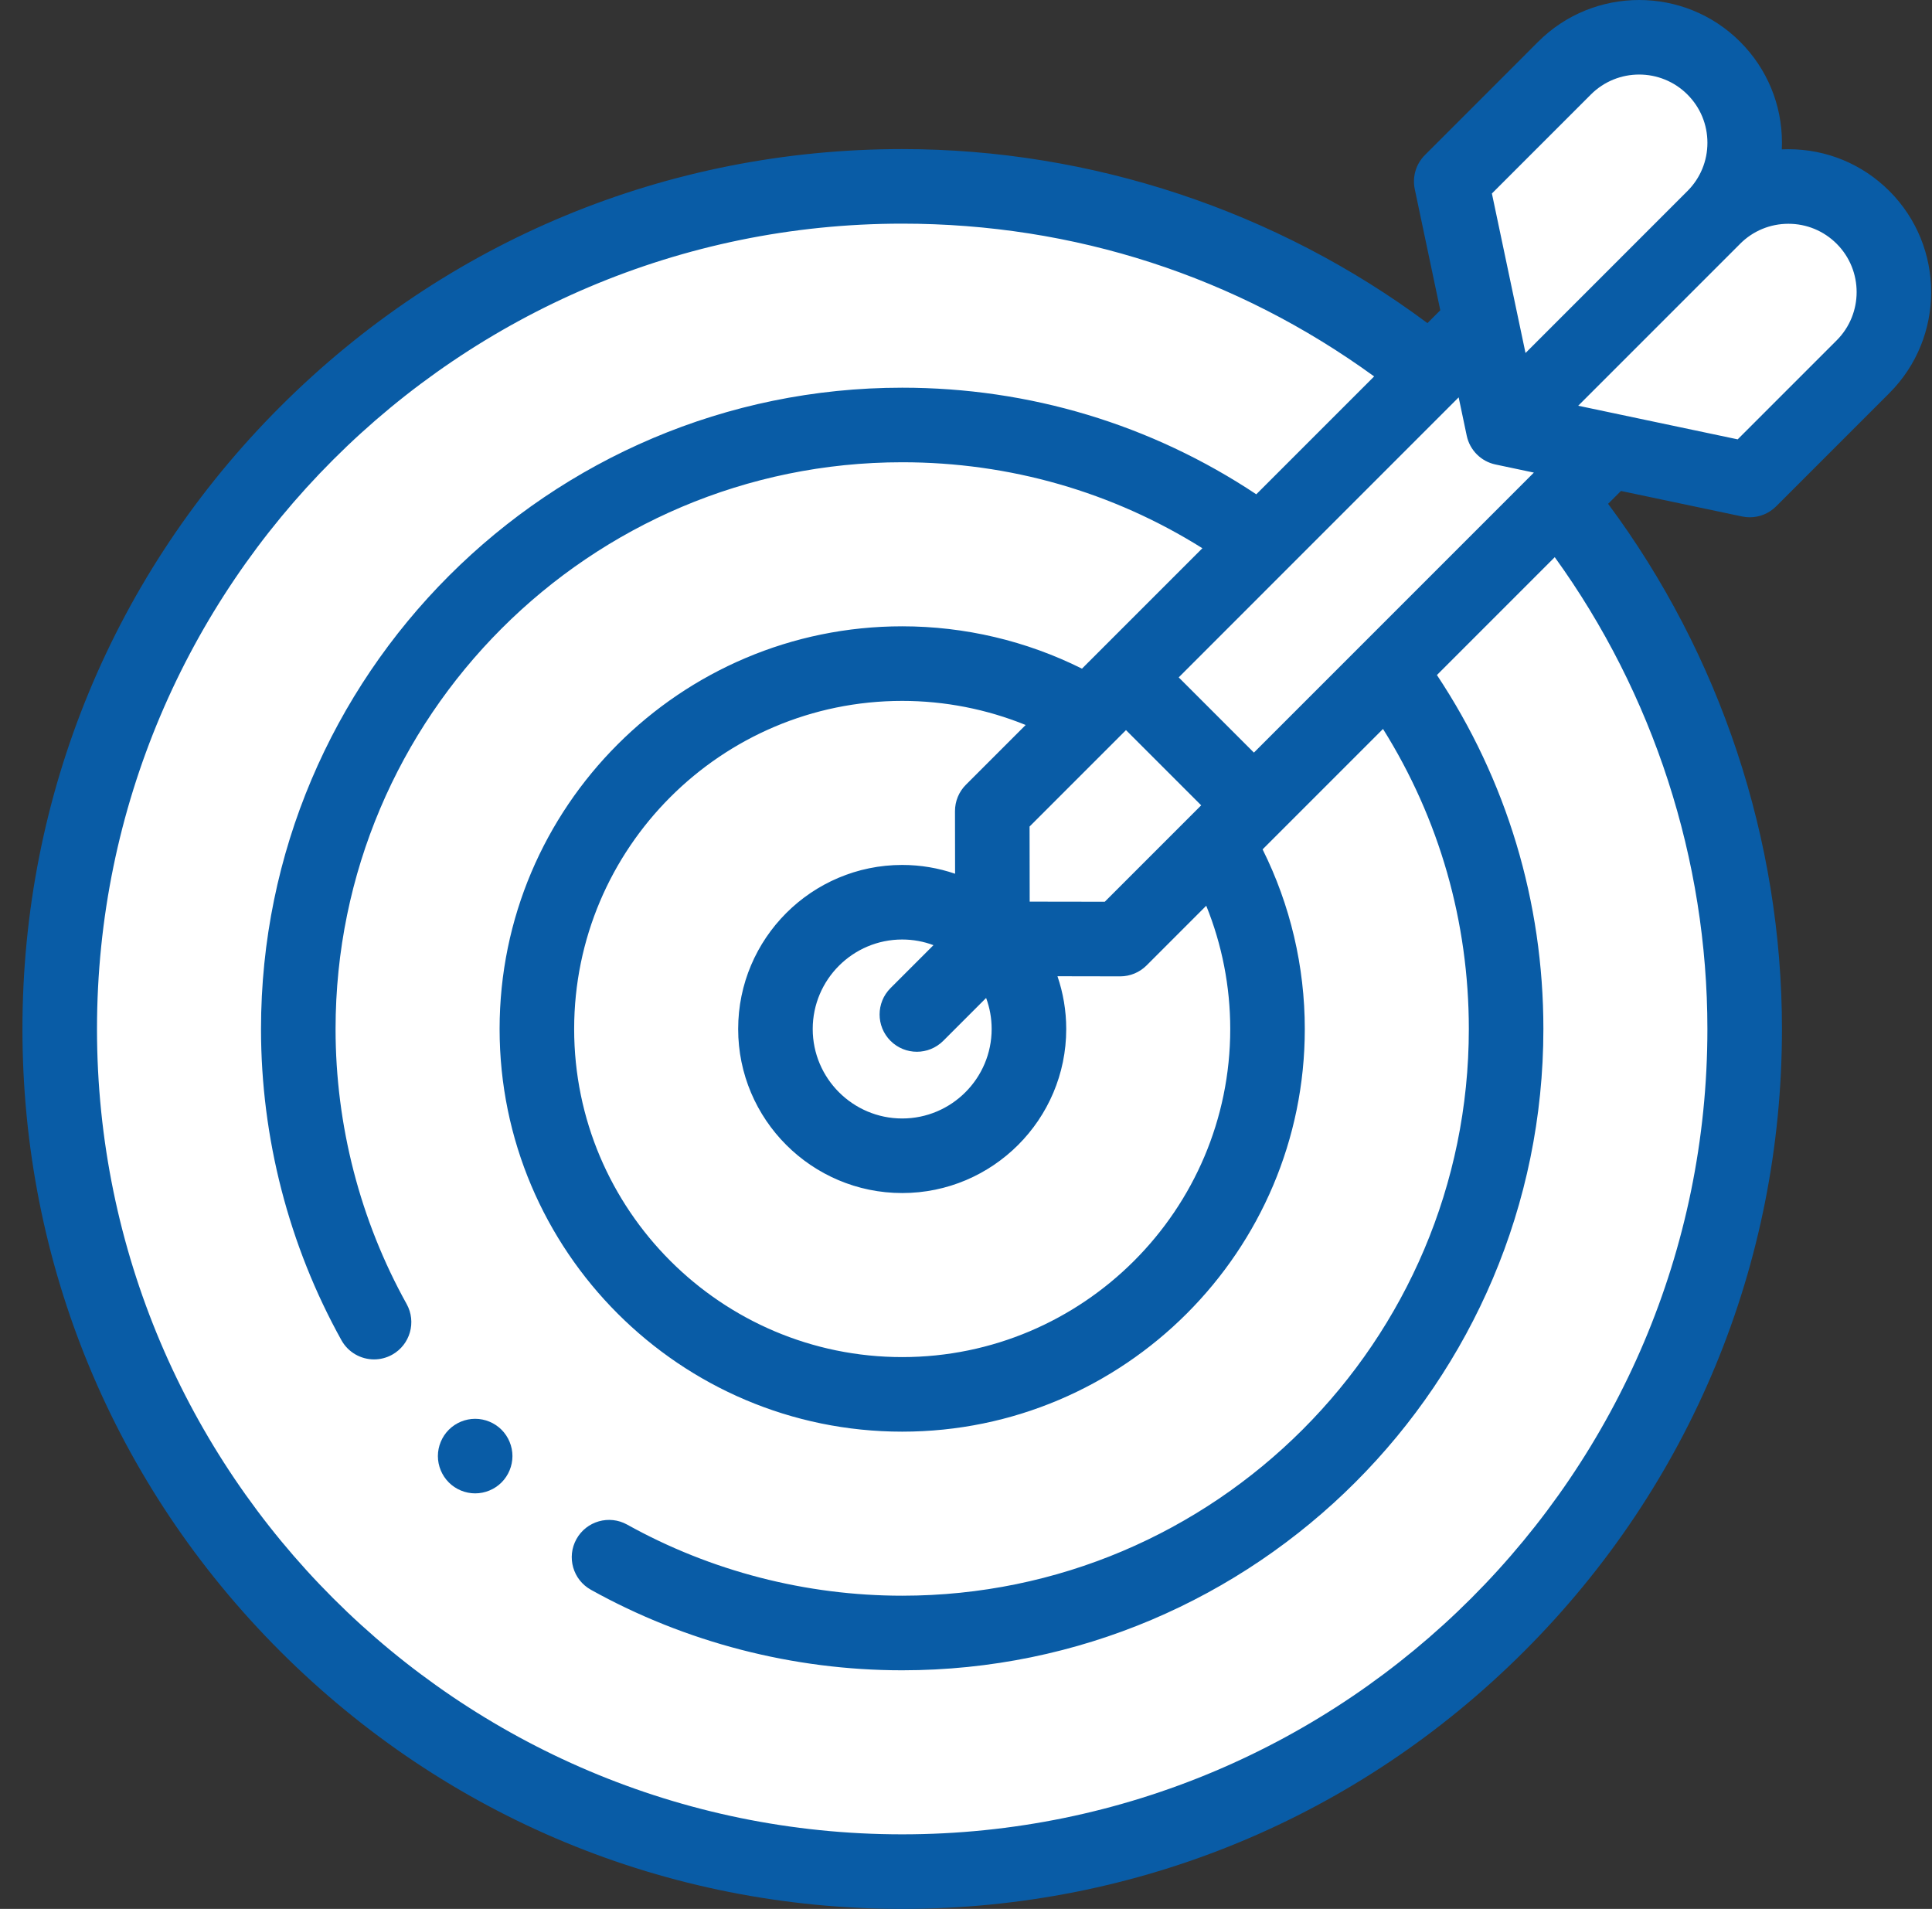 <svg width="83" height="82" viewBox="0 0 83 82" fill="none" xmlns="http://www.w3.org/2000/svg">
<rect x="0" y="0" width="83" height="82" fill="#333333" stroke="none"/>
<ellipse cx="38.759" cy="44.202" rx="36.194" ry="36.197" fill="white"/>
<ellipse cx="38.759" cy="44.202" rx="25.944" ry="25.946" fill="white"/>
<ellipse cx="38.759" cy="44.202" rx="15.695" ry="15.696" fill="white"/>
<ellipse cx="38.759" cy="44.202" rx="5.445" ry="5.446" fill="white"/>
<path d="M48.366 29.101L63.54 13.925L69.035 19.421L53.861 34.596L48.366 29.101Z" fill="white"/>
<path d="M48.125 40.339L42.638 40.33L42.628 34.843L48.373 29.098L53.869 34.594L48.125 40.339Z" fill="white"/>
<path d="M75.171 20.619L64.58 18.386L73.625 9.34C75.396 7.569 78.267 7.569 80.038 9.34C81.808 11.111 81.808 13.982 80.038 15.752L75.171 20.619Z" fill="white"/>
<path d="M62.347 7.794L64.579 18.386L73.625 9.34C75.396 7.569 75.396 4.698 73.625 2.927C71.855 1.156 68.984 1.156 67.213 2.927L62.347 7.794Z" fill="white"/>
<path fill-rule="evenodd" clip-rule="evenodd" d="M75.171 22.221C75.061 22.221 74.95 22.21 74.841 22.186L69.638 21.09L69.085 21.642C73.91 28.13 76.554 36.084 76.554 44.202C76.554 54.298 72.623 63.79 65.484 70.929C58.346 78.068 48.854 82 38.759 82C28.663 82 19.172 78.068 12.034 70.929C4.895 63.79 0.964 54.298 0.964 44.202C0.964 34.106 4.895 24.614 12.034 17.474C19.172 10.335 28.663 6.404 38.759 6.404C46.878 6.404 54.836 9.05 61.324 13.88L61.876 13.328L60.779 8.124C60.667 7.594 60.831 7.044 61.214 6.661L66.08 1.794C68.472 -0.598 72.365 -0.598 74.757 1.794C75.916 2.953 76.554 4.494 76.554 6.133C76.554 6.228 76.552 6.322 76.548 6.416C76.642 6.412 76.736 6.41 76.831 6.41C78.47 6.41 80.011 7.048 81.17 8.207C83.562 10.6 83.562 14.492 81.17 16.885L76.303 21.752C76 22.055 75.591 22.221 75.171 22.221ZM50.638 29.098L53.869 32.329L65.896 20.301L64.249 19.953C63.628 19.823 63.143 19.337 63.012 18.717L62.665 17.069L50.638 29.098ZM52.852 44.202C52.852 51.973 46.53 58.296 38.759 58.296C30.988 58.296 24.666 51.973 24.666 44.202C24.666 36.43 30.988 30.108 38.759 30.108C40.587 30.108 42.388 30.463 44.063 31.143L41.496 33.71C41.195 34.011 41.026 34.419 41.027 34.845L41.031 37.533C40.318 37.289 39.554 37.155 38.759 37.155C34.873 37.155 31.712 40.316 31.712 44.202C31.712 48.088 34.873 51.249 38.759 51.249C42.645 51.249 45.806 48.088 45.806 44.202C45.806 43.409 45.672 42.648 45.43 41.936L48.122 41.941H48.125C48.549 41.941 48.957 41.772 49.257 41.472L51.821 38.907C52.498 40.58 52.852 42.378 52.852 44.202ZM44.236 38.731L47.462 38.736L51.604 34.594L48.373 31.363L44.231 35.505L44.236 38.731ZM42.602 44.202C42.602 46.321 40.878 48.046 38.759 48.046C36.64 48.046 34.915 46.321 34.915 44.202C34.915 42.082 36.64 40.358 38.759 40.358C39.231 40.358 39.684 40.444 40.102 40.601L38.257 42.446C37.632 43.071 37.632 44.085 38.257 44.711C38.57 45.023 38.98 45.18 39.39 45.18C39.8 45.18 40.209 45.023 40.522 44.711L42.364 42.869C42.518 43.284 42.602 43.733 42.602 44.202ZM78.905 10.472C78.351 9.918 77.615 9.613 76.831 9.613C76.048 9.613 75.311 9.918 74.757 10.472L74.757 10.473L67.801 17.429L74.652 18.873L78.905 14.62C80.048 13.476 80.048 11.616 78.905 10.472ZM68.345 4.06C69.489 2.916 71.349 2.916 72.493 4.06C73.047 4.613 73.352 5.35 73.352 6.133C73.352 6.917 73.047 7.653 72.493 8.207L72.492 8.208L65.537 15.164L64.093 8.312L68.345 4.06ZM38.759 78.797C57.833 78.797 73.351 63.278 73.351 44.202C73.351 36.929 71.032 29.801 66.793 23.934L61.731 28.997C64.727 33.508 66.305 38.736 66.305 44.202C66.305 59.392 53.948 71.75 38.759 71.75C34.078 71.75 29.453 70.554 25.386 68.291C24.613 67.861 24.335 66.886 24.765 66.113C25.195 65.34 26.17 65.062 26.944 65.492C30.535 67.49 34.621 68.546 38.759 68.546C52.182 68.546 63.102 57.626 63.102 44.202C63.102 39.59 61.832 35.172 59.415 31.313L54.242 36.486C55.431 38.871 56.055 41.515 56.055 44.202C56.055 53.74 48.296 61.499 38.759 61.499C29.222 61.499 21.463 53.74 21.463 44.202C21.463 34.664 29.222 26.904 38.759 26.904C41.45 26.904 44.095 27.531 46.482 28.723L51.655 23.55C47.794 21.129 43.372 19.857 38.759 19.857C25.336 19.857 14.416 30.778 14.416 44.202C14.416 48.339 15.472 52.423 17.469 56.015C17.899 56.788 17.62 57.763 16.848 58.193C16.601 58.33 16.334 58.395 16.07 58.395C15.508 58.395 14.962 58.098 14.669 57.572C12.409 53.505 11.213 48.882 11.213 44.202C11.213 29.012 23.57 16.654 38.759 16.654C44.227 16.654 49.458 18.234 53.971 21.233L59.034 16.17C53.118 11.871 46.145 9.607 38.759 9.607C19.685 9.607 4.167 25.126 4.167 44.202C4.167 63.278 19.685 78.797 38.759 78.797Z" fill="#095CA6"/>
<path d="M20.414 60.947C19.991 60.947 19.58 61.118 19.282 61.416C18.984 61.714 18.812 62.127 18.812 62.548C18.812 62.971 18.984 63.383 19.282 63.681C19.58 63.979 19.991 64.15 20.414 64.15C20.835 64.15 21.248 63.979 21.546 63.681C21.844 63.383 22.015 62.97 22.015 62.548C22.015 62.127 21.844 61.714 21.546 61.416C21.248 61.118 20.835 60.947 20.414 60.947Z" fill="#095CA6"/>
</svg>
